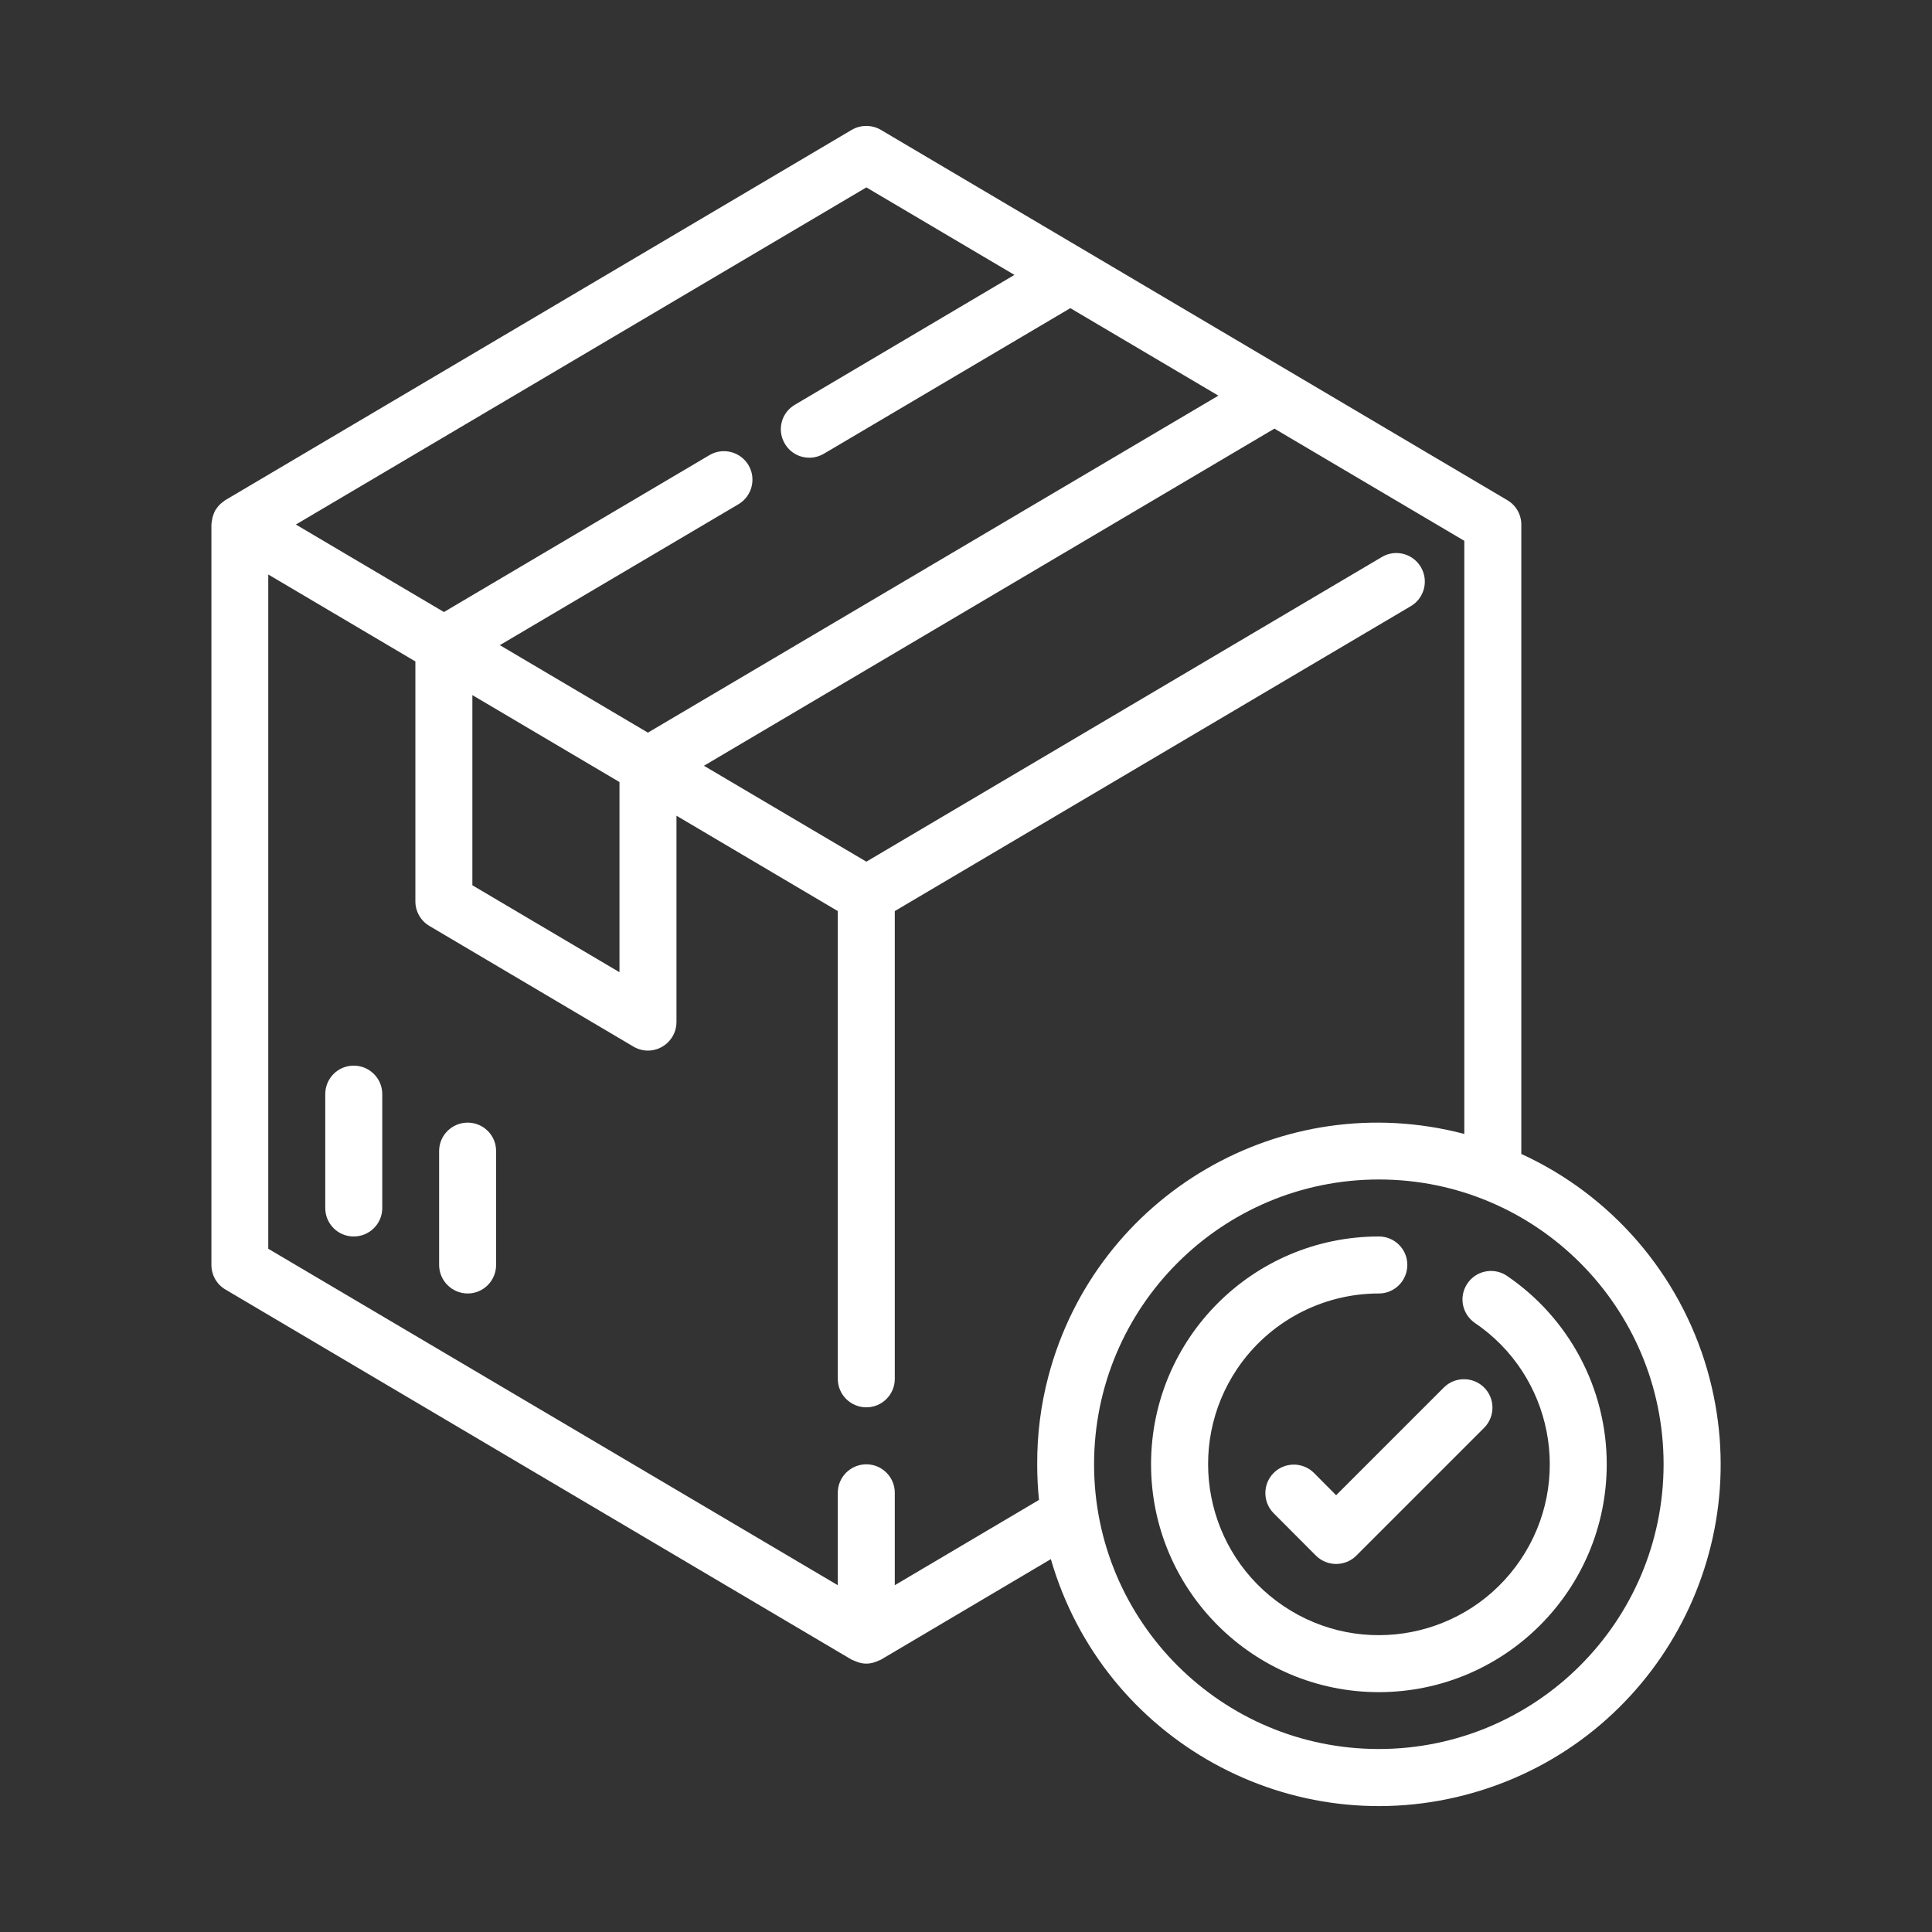 <?xml version="1.0" encoding="UTF-8"?>
<!DOCTYPE svg PUBLIC "-//W3C//DTD SVG 1.1//EN" "http://www.w3.org/Graphics/SVG/1.1/DTD/svg11.dtd">
<!-- Creator: CorelDRAW X7 -->
<svg xmlns="http://www.w3.org/2000/svg" xml:space="preserve" width="140mm" height="140mm" version="1.1" style="shape-rendering:geometricPrecision; text-rendering:geometricPrecision; image-rendering:optimizeQuality; fill-rule:evenodd; clip-rule:evenodd"
viewBox="0 0 14000 14000"
 xmlns:xlink="http://www.w3.org/1999/xlink">
 <rect x="0" y="0" width="14000" height="14000" fill="#333333" stroke="none"/>
 <defs>
  <style type="text/css">
   <![CDATA[
    .fil0 {fill:white}
   ]]>
  </style>
 </defs>
 <g id="Слой_x0020_1">
  <g id="_812562992">
   <g>
    <g>
     <path class="fil0" d="M2563 7722c-114,0 -206,92 -206,206l0 826c0,114 92,206 206,206 114,0 207,-92 207,-206l0 -826c0,-114 -93,-206 -207,-206z"/>
    </g>
   </g>
   <g>
    <g>
     <path class="fil0" d="M3389 8135c-114,0 -207,92 -207,206l0 825c0,114 93,207 207,207 114,0 206,-93 206,-207l0 -825c0,-114 -92,-206 -206,-206z"/>
    </g>
   </g>
   <g>
    <g>
     <path class="fil0" d="M10915 9242c-96,-61 -224,-33 -285,64 -59,92 -35,214 54,278 567,382 717,1151 335,1718 -382,567 -1151,718 -1718,336 -567,-382 -717,-1152 -336,-1719 230,-341 615,-546 1027,-546 114,0 206,-93 206,-207 0,-114 -92,-206 -206,-206 -912,0 -1651,739 -1651,1651 0,912 740,1651 1651,1651 912,-1 1651,-740 1651,-1652 0,-548 -273,-1061 -728,-1368z"/>
    </g>
   </g>
   <g>
    <g>
     <path class="fil0" d="M12371 9925c-200,-692 -692,-1263 -1347,-1563l0 -4561c0,-73 -39,-140 -102,-177l-4539 -2683c-65,-38 -146,-38 -211,0l-4539 2683c-4,2 -8,6 -12,9 -4,3 -8,6 -12,9 -18,14 -33,31 -45,51 0,1 -3,2 -4,3l0 2c-11,21 -19,44 -23,67 0,6 -2,12 -3,18 0,7 -2,12 -2,18l0 5365c0,73 38,141 101,178l4539 2683c6,2 12,4 17,7 6,2 12,5 18,7 45,19 96,19 142,0 6,-2 11,-5 17,-7 5,-3 11,-4 17,-7l1232 -729c379,1314 1751,2071 3064,1692 1314,-379 2071,-1751 1692,-3065zm-6093 -8567l1073 634 -1591 941c-99,58 -131,184 -73,282 58,99 184,131 283,73l1786 -1055 1073 634 -4134 2442 -1073 -634 1729 -1021c98,-58 131,-185 73,-283 -58,-98 -185,-131 -283,-73l-1924 1137 -1073 -634 4134 -2443zm-1789 4309l0 1378 -1066 -630 0 -1378 1066 630zm3108 4306c-55,208 -82,422 -81,638 0,86 4,172 13,258l-1045 618 0 -670c0,-114 -93,-206 -206,-206 -114,0 -207,92 -207,206l0 670 -4127 -2438 0 -4886 1066 630 0 1739c0,73 39,141 102,178l1478 874c32,19 69,29 105,29 114,0 207,-93 207,-207l0 -1495 1169 691 0 3390c0,114 93,206 207,206 113,0 206,-92 206,-206l0 -3390 3740 -2210c98,-58 130,-185 72,-283 -58,-98 -184,-131 -282,-73l-3736 2208 -1177 -695 4134 -2443 1376 813 0 4298c-1317,-347 -2666,439 -3014,1756zm2395 2701c-1140,0 -2064,-924 -2064,-2063 0,-1140 924,-2064 2064,-2064 1139,0 2063,924 2063,2064 -1,1139 -924,2062 -2063,2063z"/>
    </g>
   </g>
   <g>
    <g>
     <path class="fil0" d="M10752 10052c-80,-77 -207,-77 -287,0l-783 783 -163 -164c-82,-79 -213,-77 -292,5 -77,80 -77,207 0,287l309 310c81,80 212,80 292,0l929 -929c79,-82 77,-213 -5,-292z"/>
    </g>
   </g>
   <g>
   </g>
   <g>
   </g>
   <g>
   </g>
   <g>
   </g>
   <g>
   </g>
   <g>
   </g>
   <g>
   </g>
   <g>
   </g>
   <g>
   </g>
   <g>
   </g>
   <g>
   </g>
   <g>
   </g>
   <g>
   </g>
   <g>
   </g>
   <g>
   </g>
  </g>
 </g>
</svg>

